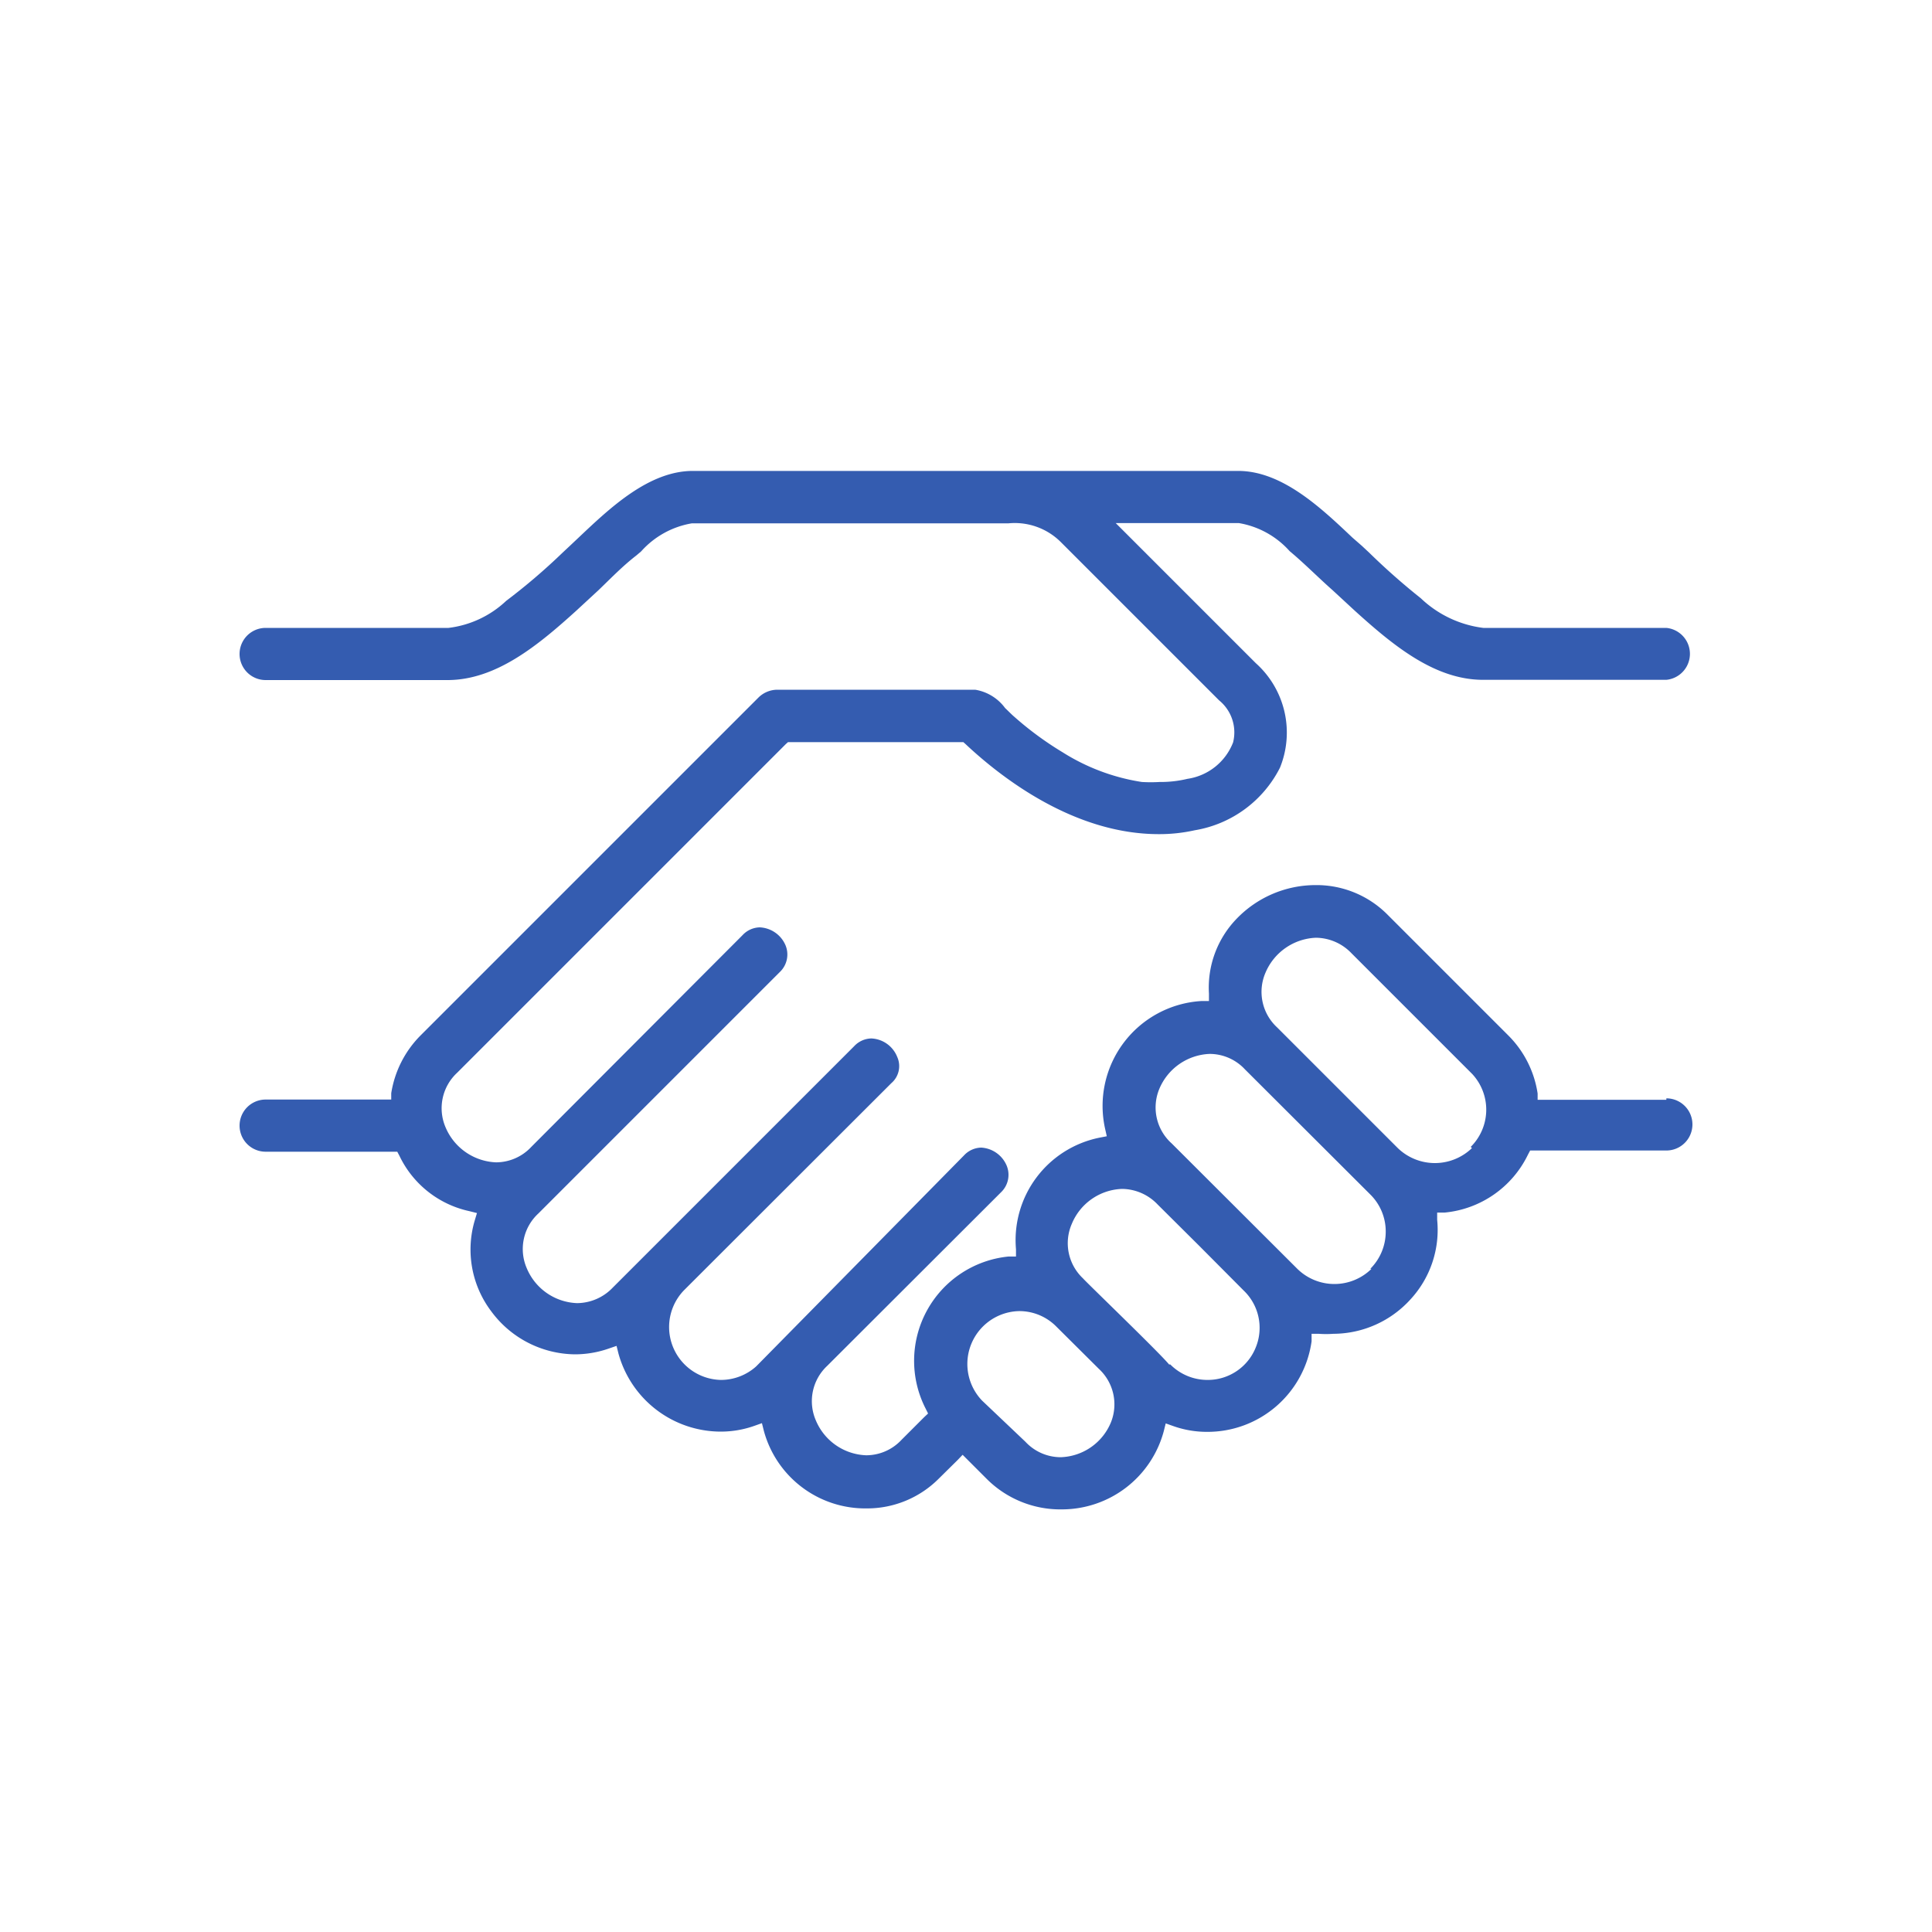 <svg id="Capa_1" data-name="Capa 1" xmlns="http://www.w3.org/2000/svg" viewBox="0 0 80 80"><defs><style>.cls-1{fill:#345cb0;}</style></defs><title>Mesa de trabajo 106 copia 2</title><path class="cls-1" d="M69,45.54H63.67l0-.26a4.3,4.3,0,0,0-1.2-2.39l-5-5a4.14,4.14,0,0,0-3-1.24,4.54,4.54,0,0,0-3.27,1.4,4.1,4.1,0,0,0-1.14,3.09l0,.31h-.3a4.35,4.35,0,0,0-4,5.29l.07.31-.31.06a4.33,4.33,0,0,0-3.45,4.62l0,.3-.31,0a4.34,4.34,0,0,0-3.43,6.3l.1.2-.16.15-.94.94a2,2,0,0,1-1.46.64,2.35,2.35,0,0,1-2.09-1.45,2,2,0,0,1,.47-2.25l7.2-7.19a1,1,0,0,0,.24-1.09,1.22,1.22,0,0,0-1.06-.76,1,1,0,0,0-.71.32L31.39,56.5l-.09.09h0a2.19,2.19,0,0,1-1.44.55,2.19,2.19,0,0,1-1.54-3.71l8.59-8.58a.93.93,0,0,0,.24-1.09A1.21,1.21,0,0,0,36.08,43a1,1,0,0,0-.71.32l-10,10a2.06,2.06,0,0,1-1.47.64,2.35,2.35,0,0,1-2.09-1.45,2,2,0,0,1,.48-2.26l10-10a1,1,0,0,0,.24-1.1,1.22,1.22,0,0,0-1.07-.75,1,1,0,0,0-.71.32L22,47.49a2,2,0,0,1-1.46.64,2.37,2.37,0,0,1-2.09-1.45,2,2,0,0,1,.48-2.26L32.54,30.81l.09-.08h7.26l.09.08c1.48,1.39,4.49,3.73,8,3.73a6.73,6.73,0,0,0,1.49-.16A4.84,4.84,0,0,0,53,31.79a3.86,3.86,0,0,0-1-4.33l-5.28-5.28-.52-.52h5.1a3.62,3.62,0,0,1,2.1,1.16l.2.17c.54.47,1.07,1,1.57,1.44l.92.85c1.6,1.45,3.32,2.87,5.32,2.87H69A1.08,1.08,0,0,0,69,26H61.42a4.57,4.57,0,0,1-2.59-1.23,27.76,27.76,0,0,1-2.14-1.89l-.3-.28L56,22.26c-1.3-1.23-2.91-2.76-4.73-2.76H28.69c-1.82,0-3.43,1.53-4.73,2.76l-.35.33-.31.29a25.51,25.51,0,0,1-2.34,2A4.21,4.21,0,0,1,18.57,26H11a1.08,1.08,0,0,0,0,2.16h7.53c2,0,3.73-1.42,5.33-2.87l.92-.85c.5-.48,1-1,1.57-1.44l.2-.17a3.62,3.62,0,0,1,2.1-1.16H41.76a2.7,2.7,0,0,1,2.17.78L50.48,29a1.71,1.71,0,0,1,.58,1.74,2.4,2.4,0,0,1-1.89,1.51,4.71,4.71,0,0,1-1.15.13,6.23,6.23,0,0,1-.74,0A8.59,8.59,0,0,1,44,31.15a13.56,13.56,0,0,1-2-1.47c-.13-.11-.25-.24-.38-.36a1.92,1.92,0,0,0-1.24-.76H32.18a1.12,1.12,0,0,0-.77.32l-14,14a4.35,4.35,0,0,0-1.21,2.39l0,.26H11a1.08,1.08,0,0,0,0,2.16h5.45l.09.17a4.19,4.19,0,0,0,2.89,2.29l.32.08-.09.3a4.24,4.24,0,0,0,.69,3.78,4.36,4.36,0,0,0,3.45,1.77,4.26,4.26,0,0,0,1.41-.24l.32-.11.08.32a4.4,4.4,0,0,0,4.23,3.23,4.16,4.16,0,0,0,1.4-.24l.31-.11.08.32a4.35,4.35,0,0,0,4.25,3.21,4.19,4.19,0,0,0,3-1.24l.77-.76.21-.22.22.22.76.76A4.31,4.31,0,0,0,44,62.5a4.37,4.37,0,0,0,4.19-3.24l.08-.32.31.11a4.16,4.16,0,0,0,1.4.24,4.35,4.35,0,0,0,4.33-3.75l0-.31.3,0a4.16,4.16,0,0,0,.6,0,4.33,4.33,0,0,0,3.19-1.42,4.24,4.24,0,0,0,1.11-3.3l0-.3.31,0a4.28,4.28,0,0,0,3.45-2.4l.09-.17H69a1.08,1.08,0,0,0,0-2.16ZM46,58.9a2.33,2.33,0,0,1-2.08,1.44,2,2,0,0,1-1.46-.64L40.67,58h0a2.19,2.19,0,0,1,1.53-3.71,2.15,2.15,0,0,1,1.54.64l1.76,1.75A2,2,0,0,1,46,58.9Zm6-3.11a2.14,2.14,0,0,1-2,1.35h0a2.17,2.17,0,0,1-1.54-.64l-.05,0h0C48,56,44.88,53,44.85,52.94a2,2,0,0,1-.47-2.26,2.34,2.34,0,0,1,2.08-1.45,2.06,2.06,0,0,1,1.47.64h0l1.74,1.73,1.82,1.83h0A2.14,2.14,0,0,1,52,55.79Zm4.79-3.25a2.19,2.19,0,0,1-3.07,0l-5.2-5.19A2,2,0,0,1,48,45.1a2.36,2.36,0,0,1,2.09-1.46,2,2,0,0,1,1.46.64l5.2,5.19A2.15,2.15,0,0,1,57.38,51,2.17,2.17,0,0,1,56.74,52.54Zm4.16-5a2.21,2.21,0,0,1-3.07,0l-5-5a2,2,0,0,1-.48-2.26,2.37,2.37,0,0,1,2.09-1.45,2.06,2.06,0,0,1,1.47.64l5,5A2.17,2.17,0,0,1,60.9,47.49Z"/></svg>